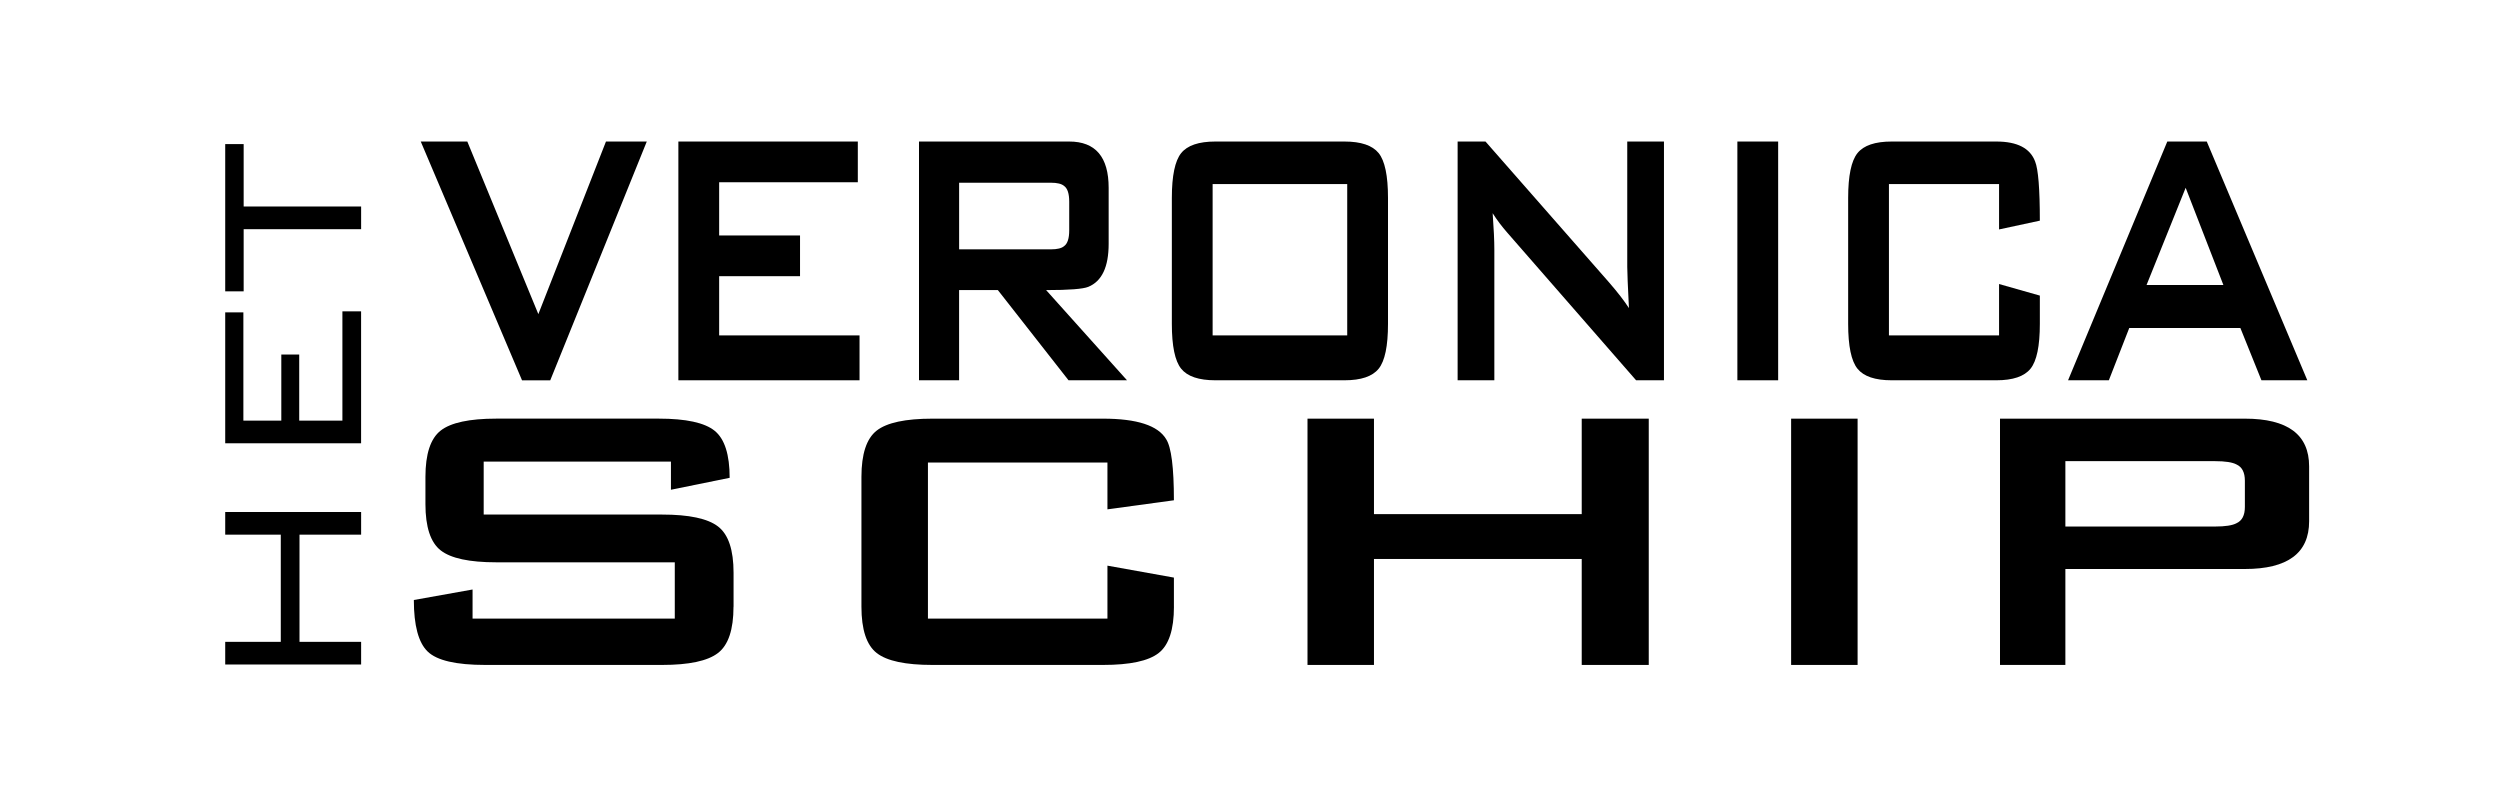 <?xml version="1.0" encoding="utf-8"?>
<!-- Generator: Adobe Illustrator 30.0.0, SVG Export Plug-In . SVG Version: 9.03 Build 0)  -->
<svg version="1.1" id="Layer_1" xmlns="http://www.w3.org/2000/svg" xmlns:xlink="http://www.w3.org/1999/xlink" x="0px" y="0px"
	 viewBox="0 0 800 258.28" enable-background="new 0 0 800 258.28" xml:space="preserve">
<g>
	<path d="M72.07,212.64v-7.25h17.78v-34.3H72.07v-7.25h43.49v7.25H95.84v34.3h19.72v7.25H72.07z"/>
	<path d="M72.07,141.85V99.96h5.81v34.64h12.14v-21.15h5.73v21.15h13.82V99.63h5.98v42.22H72.07z"/>
	<path d="M115.56,66.09v7.25H77.97v19.89h-5.9V46.11h5.9v19.97H115.56z"/>
</g>
<g>
	<g>
		<path d="M234.72,194.15c0,7.33-1.66,12.27-4.96,14.81c-3.31,2.55-9.28,3.82-17.91,3.82H155.3c-9.34,0-15.48-1.42-18.44-4.28
			c-2.96-2.85-4.43-8.35-4.43-16.5l18.79-3.36v9.32h64.71v-18.02h-57.09c-8.63,0-14.57-1.27-17.82-3.82
			c-3.25-2.54-4.88-7.48-4.88-14.81v-8.71c0-7.33,1.62-12.27,4.88-14.82c3.25-2.54,9.19-3.82,17.82-3.82h51.95
			c8.75,0,14.71,1.3,17.91,3.9c3.19,2.6,4.79,7.61,4.79,15.04l-18.79,3.82v-9.01h-59.92v16.95h57.09c8.63,0,14.6,1.27,17.91,3.82
			c3.31,2.55,4.96,7.48,4.96,14.81V194.15z"/>
		<path d="M375.66,194.15c0,7.33-1.63,12.27-4.88,14.81c-3.25,2.55-9.19,3.82-17.82,3.82h-54.6c-8.63,0-14.57-1.27-17.82-3.82
			c-3.25-2.54-4.88-7.48-4.88-14.81v-41.54c0-7.33,1.62-12.27,4.88-14.82c3.25-2.54,9.19-3.82,17.82-3.82h54.6
			c10.87,0,17.61,2.19,20.21,6.57c1.65,2.55,2.48,9.06,2.48,19.55l-21.27,2.9v-14.97h-57.44v49.94h57.44v-16.95l21.27,3.82V194.15z"
			/>
		<path d="M527.6,212.78h-21.45v-33.91h-66.48v33.91h-21.27v-78.81h21.27v30.55h66.48v-30.55h21.45V212.78z"/>
		<path d="M594.43,212.78h-21.27v-78.81h21.27V212.78z"/>
		<path d="M738.92,166.81c0,10.18-6.86,15.27-20.56,15.27h-57.44v30.7H640v-78.81h78.36c13.71,0,20.56,5.09,20.56,15.27V166.81z
			 M718.36,162.23v-8.4c0-2.65-0.89-4.38-2.66-5.19c-1.3-0.71-3.61-1.07-6.91-1.07h-47.87v20.92h47.87c3.31,0,5.61-0.36,6.91-1.07
			C717.47,166.61,718.36,164.88,718.36,162.23z"/>
	</g>
</g>
<g>
	<g>
		<path d="M206.97,45.29l-30.89,76.41h-9.03l-32.41-76.41h14.9l22.73,55.23l21.64-55.23H206.97z"/>
		<path d="M275.05,121.69h-57.97V45.29h57.42v13.03h-44.37v17.03h25.88v13.03h-25.88v18.95h44.92V121.69z"/>
		<path d="M360.64,121.69h-18.71l-22.62-28.87h-12.4v28.87h-12.83V45.29h48.07c8.41,0,12.62,4.94,12.62,14.81v17.92
			c0,7.4-2.17,11.99-6.52,13.77c-1.67,0.69-6.16,1.04-13.49,1.04L360.64,121.69z M342.15,73.72v-9.18c0-2.57-0.54-4.24-1.63-5.03
			c-0.8-0.69-2.21-1.04-4.24-1.04h-29.36v21.32h29.36c2.03,0,3.44-0.34,4.24-1.04C341.61,77.96,342.15,76.28,342.15,73.72z"/>
		<path d="M444.16,103.63c0,7.11-1,11.9-2.99,14.36c-2,2.47-5.64,3.7-10.93,3.7h-41.33c-5.29,0-8.94-1.23-10.93-3.7
			c-2-2.47-2.99-7.26-2.99-14.36V63.35c0-7.11,1-11.89,2.99-14.36c1.99-2.47,5.64-3.7,10.93-3.7h41.33c5.29,0,8.93,1.24,10.93,3.7
			c1.99,2.47,2.99,7.26,2.99,14.36V103.63z M431.11,107.33V58.91h-43.07v48.42H431.11z"/>
		<path d="M532.47,121.69h-8.92l-41.22-47.24c-1.74-1.97-3.3-4.05-4.68-6.22c0.36,4.94,0.54,8.84,0.54,11.7v41.76h-11.75V45.29h8.92
			l39.48,45.01c2.83,3.26,4.96,6.02,6.42,8.29c-0.36-7.11-0.54-11.5-0.54-13.18V45.29h11.75V121.69z"/>
		<path d="M569.01,121.69h-13.05V45.29h13.05V121.69z"/>
		<path d="M652.75,103.63c0,7.11-1,11.9-2.99,14.36c-2,2.47-5.64,3.7-10.93,3.7h-33.5c-5.29,0-8.94-1.23-10.93-3.7
			c-2-2.47-2.99-7.26-2.99-14.36V63.35c0-7.11,1-11.89,2.99-14.36c1.99-2.47,5.64-3.7,10.93-3.7h33.5c6.67,0,10.8,2.12,12.4,6.37
			c1.01,2.47,1.52,8.79,1.52,18.95l-13.05,2.81V58.91h-35.24v48.42h35.24V90.89l13.05,3.7V103.63z"/>
		<path d="M738.34,121.69h-14.68l-6.74-16.73h-35.56l-6.53,16.73h-13.05l31.76-76.41h12.62L738.34,121.69z M711.48,91.19
			l-12.07-31.1l-12.51,31.1H711.48z"/>
	</g>
</g>
</svg>
